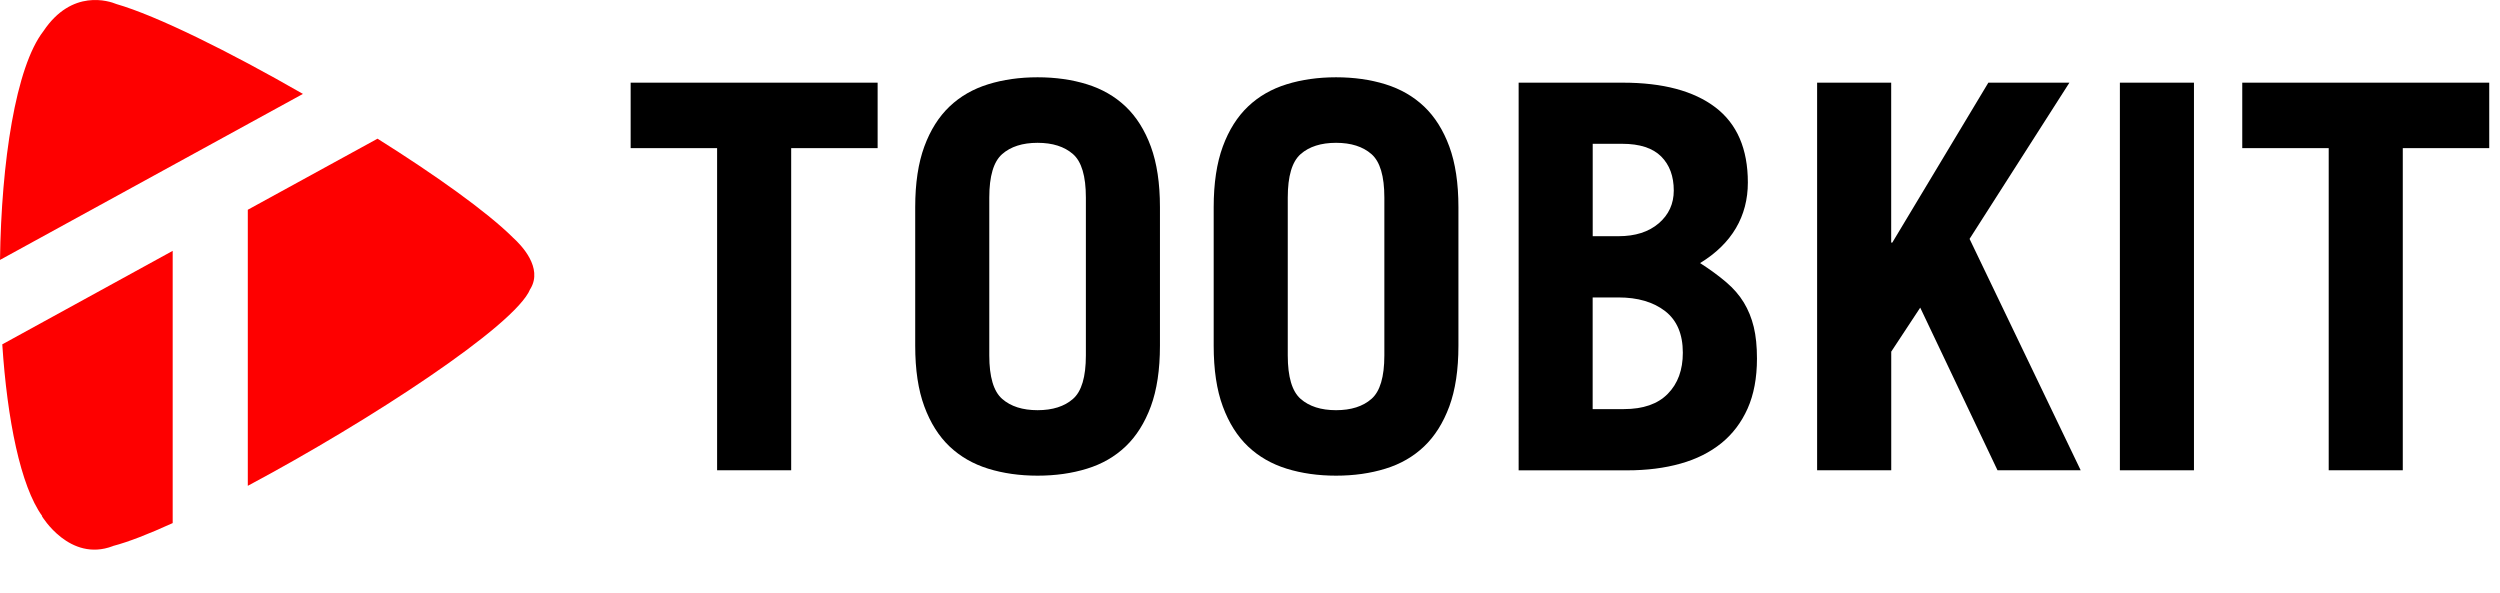 <?xml version="1.0" encoding="UTF-8"?>
<svg id="Layer_1" xmlns="http://www.w3.org/2000/svg" version="1.1" viewBox="0 0 482.95 114.49">
  <!-- Generator: Adobe Illustrator 29.1.0, SVG Export Plug-In . SVG Version: 2.1.0 Build 142)  -->
  <defs>
    <style>
      .st0 {
        fill: #fe0000;
      }
    </style>
  </defs>
  <g>
    <path class="st0" d="M8.14,99.67l-.03.06s5.35,8.94,13.68,5.77c.02-.02.03-.02.05-.03,2.95-.77,6.91-2.32,11.52-4.42v-52.59L.44,66.52c.95,14.52,3.53,27.38,7.7,33.15Z"/>
    <path class="st0" d="M22.48.78c-1.4-.58-8.59-3-14.1,5.25C3.03,12.93.26,31.3,0,50.21L58.52,18.14C44.32,9.98,30.25,3.02,22.48.78Z"/>
    <path class="st0" d="M99.02,45.82c-5.08-5-14.92-12.01-26.09-19.03l-25.06,13.73v53.33c23.42-12.49,51.76-31.02,54.55-38,.02-.03.05-.05.06-.08,2.42-4.06-1.72-8.38-3.46-9.94Z"/>
  </g>
  <g>
    <path d="M169.54,15.97v12.65h-16.7v62.22h-14.31V28.62h-16.7v-12.65h47.71Z"/>
    <path d="M176.8,40.03c0-4.63.59-8.54,1.76-11.72,1.17-3.18,2.8-5.76,4.87-7.73,2.07-1.97,4.56-3.4,7.47-4.3,2.9-.9,6.08-1.35,9.54-1.35s6.64.45,9.54,1.35c2.9.9,5.39,2.33,7.47,4.3,2.07,1.97,3.7,4.55,4.87,7.73,1.17,3.18,1.76,7.09,1.76,11.72v26.76c0,4.63-.59,8.54-1.76,11.72-1.18,3.18-2.8,5.76-4.87,7.73-2.07,1.97-4.56,3.41-7.47,4.3-2.9.9-6.08,1.35-9.54,1.35s-6.64-.45-9.54-1.35c-2.9-.9-5.39-2.33-7.47-4.3-2.07-1.97-3.7-4.55-4.87-7.73-1.18-3.18-1.76-7.09-1.76-11.72v-26.76ZM191.11,68.66c0,4.15.83,6.95,2.49,8.4,1.66,1.45,3.94,2.18,6.84,2.18s5.19-.73,6.84-2.18c1.66-1.45,2.49-4.25,2.49-8.4v-30.49c0-4.15-.83-6.95-2.49-8.4-1.66-1.45-3.94-2.18-6.84-2.18s-5.19.73-6.84,2.18c-1.66,1.45-2.49,4.25-2.49,8.4v30.49Z"/>
    <path d="M234.46,40.03c0-4.63.59-8.54,1.76-11.72,1.17-3.18,2.8-5.76,4.87-7.73,2.07-1.97,4.56-3.4,7.47-4.3,2.9-.9,6.08-1.35,9.54-1.35s6.64.45,9.54,1.35c2.9.9,5.39,2.33,7.47,4.3,2.07,1.97,3.7,4.55,4.87,7.73,1.17,3.18,1.76,7.09,1.76,11.72v26.76c0,4.63-.59,8.54-1.76,11.72-1.18,3.18-2.8,5.76-4.87,7.73-2.07,1.97-4.56,3.41-7.47,4.3-2.9.9-6.08,1.35-9.54,1.35s-6.64-.45-9.54-1.35c-2.9-.9-5.39-2.33-7.47-4.3-2.07-1.97-3.7-4.55-4.87-7.73-1.18-3.18-1.76-7.09-1.76-11.72v-26.76ZM248.77,68.66c0,4.15.83,6.95,2.49,8.4,1.66,1.45,3.94,2.18,6.84,2.18s5.19-.73,6.84-2.18c1.66-1.45,2.49-4.25,2.49-8.4v-30.49c0-4.15-.83-6.95-2.49-8.4-1.66-1.45-3.94-2.18-6.84-2.18s-5.19.73-6.84,2.18c-1.66,1.45-2.49,4.25-2.49,8.4v30.49Z"/>
    <path d="M293.37,15.97h20.12c7.74,0,13.71,1.59,17.89,4.77,4.18,3.18,6.27,8.02,6.27,14.52s-3.08,11.82-9.23,15.56c1.93,1.24,3.61,2.47,5.03,3.68,1.42,1.21,2.56,2.52,3.42,3.94.86,1.42,1.5,2.99,1.92,4.72.42,1.73.62,3.77.62,6.12,0,3.73-.61,6.95-1.81,9.65-1.21,2.7-2.9,4.93-5.08,6.69-2.18,1.76-4.81,3.08-7.88,3.94-3.08.87-6.52,1.3-10.32,1.3h-20.95V15.97ZM307.68,45.63h4.98c3.25,0,5.84-.83,7.78-2.49,1.93-1.66,2.9-3.77,2.9-6.33,0-2.76-.81-4.96-2.44-6.59-1.63-1.62-4.13-2.44-7.52-2.44h-5.7v17.84ZM307.68,79.03h6.01c3.73,0,6.57-.98,8.5-2.96,1.94-1.97,2.9-4.61,2.9-7.93,0-3.59-1.14-6.27-3.42-8.04-2.28-1.76-5.29-2.64-9.02-2.64h-4.98v21.57Z"/>
    <path d="M351.03,90.85V15.97h14.31v30.9h.21l18.56-30.9h15.66l-19.29,30.18,21.47,44.7h-16.07l-14.93-31.42-5.6,8.5v22.92h-14.31Z"/>
    <path d="M409.52,90.85V15.97h14.31v74.88h-14.31Z"/>
    <path d="M480.87,15.97v12.65h-16.7v62.22h-14.31V28.62h-16.7v-12.65h47.71Z"/>
  </g>
</svg>